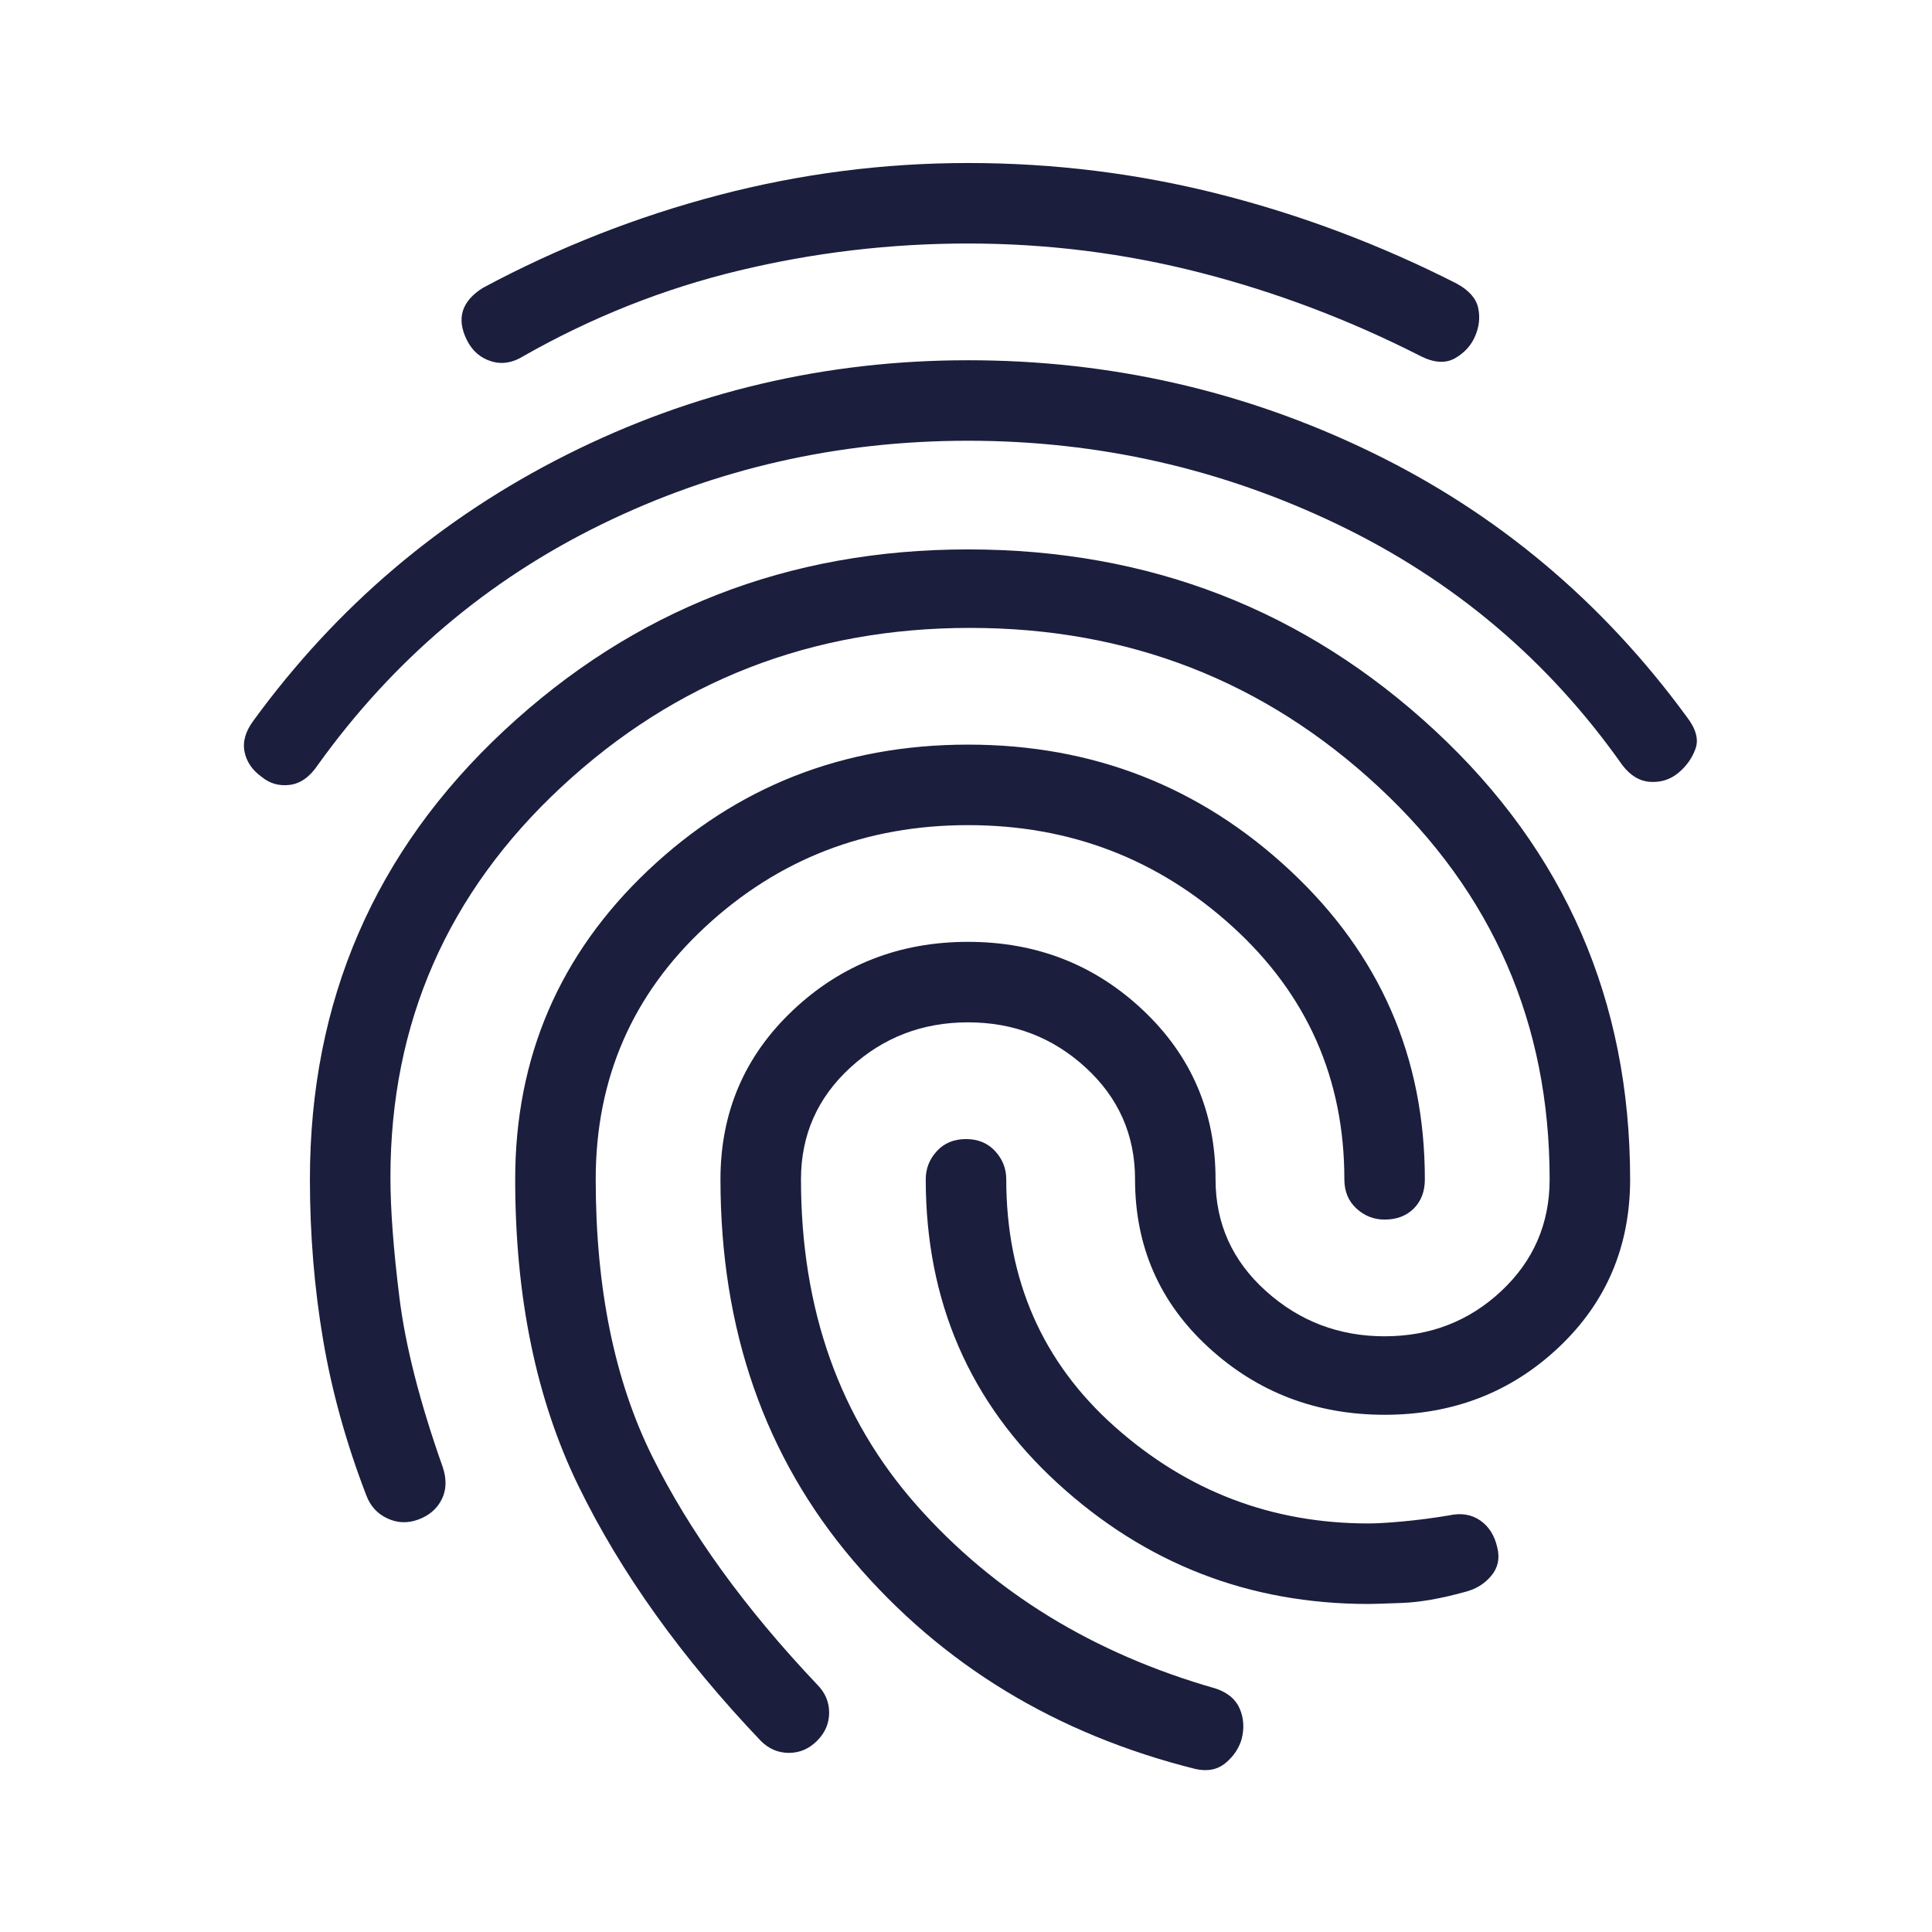 <svg width="80" height="80" viewBox="0 0 80 80" fill="none" xmlns="http://www.w3.org/2000/svg">
<path d="M40.083 14.917C45.972 14.917 51.528 16.181 56.75 18.708C61.972 21.236 66.333 24.889 69.833 29.667C70.222 30.167 70.347 30.611 70.208 31C70.07 31.389 69.833 31.722 69.5 32C69.167 32.278 68.778 32.403 68.333 32.375C67.889 32.347 67.5 32.111 67.167 31.667C64.111 27.333 60.181 24.014 55.375 21.708C50.569 19.403 45.472 18.25 40.083 18.25C34.694 18.25 29.639 19.403 24.917 21.708C20.195 24.014 16.278 27.333 13.167 31.667C12.833 32.167 12.444 32.444 12 32.5C11.556 32.556 11.167 32.444 10.833 32.167C10.444 31.889 10.208 31.542 10.125 31.125C10.042 30.708 10.167 30.278 10.5 29.833C13.944 25.111 18.264 21.444 23.458 18.833C28.653 16.222 34.194 14.917 40.083 14.917ZM40.083 22.75C47.583 22.75 54.028 25.25 59.417 30.25C64.806 35.25 67.5 41.444 67.5 48.833C67.5 51.611 66.514 53.931 64.542 55.792C62.569 57.653 60.167 58.583 57.333 58.583C54.5 58.583 52.069 57.653 50.042 55.792C48.014 53.931 47 51.611 47 48.833C47 47 46.319 45.458 44.958 44.208C43.597 42.958 41.972 42.333 40.083 42.333C38.194 42.333 36.569 42.958 35.208 44.208C33.847 45.458 33.167 47 33.167 48.833C33.167 54.222 34.764 58.722 37.958 62.333C41.153 65.944 45.278 68.472 50.333 69.917C50.833 70.083 51.167 70.361 51.333 70.75C51.5 71.139 51.528 71.555 51.417 72C51.306 72.389 51.083 72.722 50.75 73C50.417 73.278 50 73.361 49.5 73.25C43.722 71.805 39 68.931 35.333 64.625C31.667 60.319 29.833 55.056 29.833 48.833C29.833 46.056 30.833 43.722 32.833 41.833C34.833 39.944 37.25 39 40.083 39C42.917 39 45.333 39.944 47.333 41.833C49.333 43.722 50.333 46.056 50.333 48.833C50.333 50.667 51.028 52.208 52.417 53.458C53.806 54.708 55.444 55.333 57.333 55.333C59.222 55.333 60.833 54.708 62.167 53.458C63.5 52.208 64.167 50.667 64.167 48.833C64.167 42.389 61.806 36.972 57.083 32.583C52.361 28.194 46.722 26 40.167 26C33.611 26 27.972 28.194 23.25 32.583C18.528 36.972 16.167 42.361 16.167 48.75C16.167 50.083 16.292 51.75 16.542 53.75C16.792 55.75 17.389 58.083 18.333 60.75C18.5 61.25 18.486 61.694 18.292 62.083C18.097 62.472 17.778 62.75 17.333 62.917C16.889 63.083 16.458 63.069 16.042 62.875C15.625 62.681 15.333 62.361 15.167 61.917C14.333 59.75 13.736 57.597 13.375 55.458C13.014 53.319 12.833 51.111 12.833 48.833C12.833 41.444 15.514 35.25 20.875 30.25C26.236 25.25 32.639 22.75 40.083 22.75ZM40.083 6.75C43.639 6.75 47.111 7.181 50.5 8.042C53.889 8.903 57.167 10.139 60.333 11.75C60.833 12.028 61.125 12.361 61.208 12.75C61.292 13.139 61.25 13.528 61.083 13.917C60.917 14.306 60.639 14.611 60.25 14.833C59.861 15.056 59.389 15.028 58.833 14.75C55.889 13.25 52.847 12.097 49.708 11.292C46.569 10.486 43.361 10.083 40.083 10.083C36.861 10.083 33.694 10.458 30.583 11.208C27.472 11.958 24.5 13.139 21.667 14.75C21.222 15.028 20.778 15.097 20.333 14.958C19.889 14.819 19.556 14.528 19.333 14.083C19.111 13.639 19.056 13.236 19.167 12.875C19.278 12.514 19.556 12.194 20 11.917C23.111 10.25 26.361 8.972 29.75 8.083C33.139 7.194 36.583 6.75 40.083 6.75ZM40.083 30.833C45.25 30.833 49.694 32.569 53.417 36.042C57.139 39.514 59 43.778 59 48.833C59 49.333 58.847 49.736 58.542 50.042C58.236 50.347 57.833 50.5 57.333 50.5C56.889 50.5 56.5 50.347 56.167 50.042C55.833 49.736 55.667 49.333 55.667 48.833C55.667 44.667 54.125 41.181 51.042 38.375C47.958 35.569 44.306 34.167 40.083 34.167C35.861 34.167 32.236 35.569 29.208 38.375C26.181 41.181 24.667 44.667 24.667 48.833C24.667 53.333 25.445 57.153 27 60.292C28.556 63.431 30.833 66.583 33.833 69.75C34.167 70.083 34.333 70.472 34.333 70.917C34.333 71.361 34.167 71.75 33.833 72.083C33.5 72.417 33.111 72.583 32.667 72.583C32.222 72.583 31.833 72.417 31.5 72.083C28.222 68.639 25.708 65.125 23.958 61.542C22.208 57.958 21.333 53.722 21.333 48.833C21.333 43.778 23.167 39.514 26.833 36.042C30.5 32.569 34.917 30.833 40.083 30.833ZM40 47.167C40.5 47.167 40.903 47.333 41.208 47.667C41.514 48 41.667 48.389 41.667 48.833C41.667 53 43.167 56.417 46.167 59.083C49.167 61.75 52.667 63.083 56.667 63.083C57 63.083 57.472 63.056 58.083 63C58.694 62.944 59.333 62.861 60 62.75C60.5 62.639 60.931 62.708 61.292 62.958C61.653 63.208 61.889 63.583 62 64.083C62.111 64.528 62.028 64.917 61.75 65.25C61.472 65.583 61.111 65.806 60.667 65.917C59.667 66.194 58.792 66.347 58.042 66.375C57.292 66.403 56.833 66.417 56.667 66.417C51.722 66.417 47.431 64.75 43.792 61.417C40.153 58.083 38.333 53.889 38.333 48.833C38.333 48.389 38.486 48 38.792 47.667C39.097 47.333 39.5 47.167 40 47.167Z" fill="#1B1E3D"/>
</svg>

